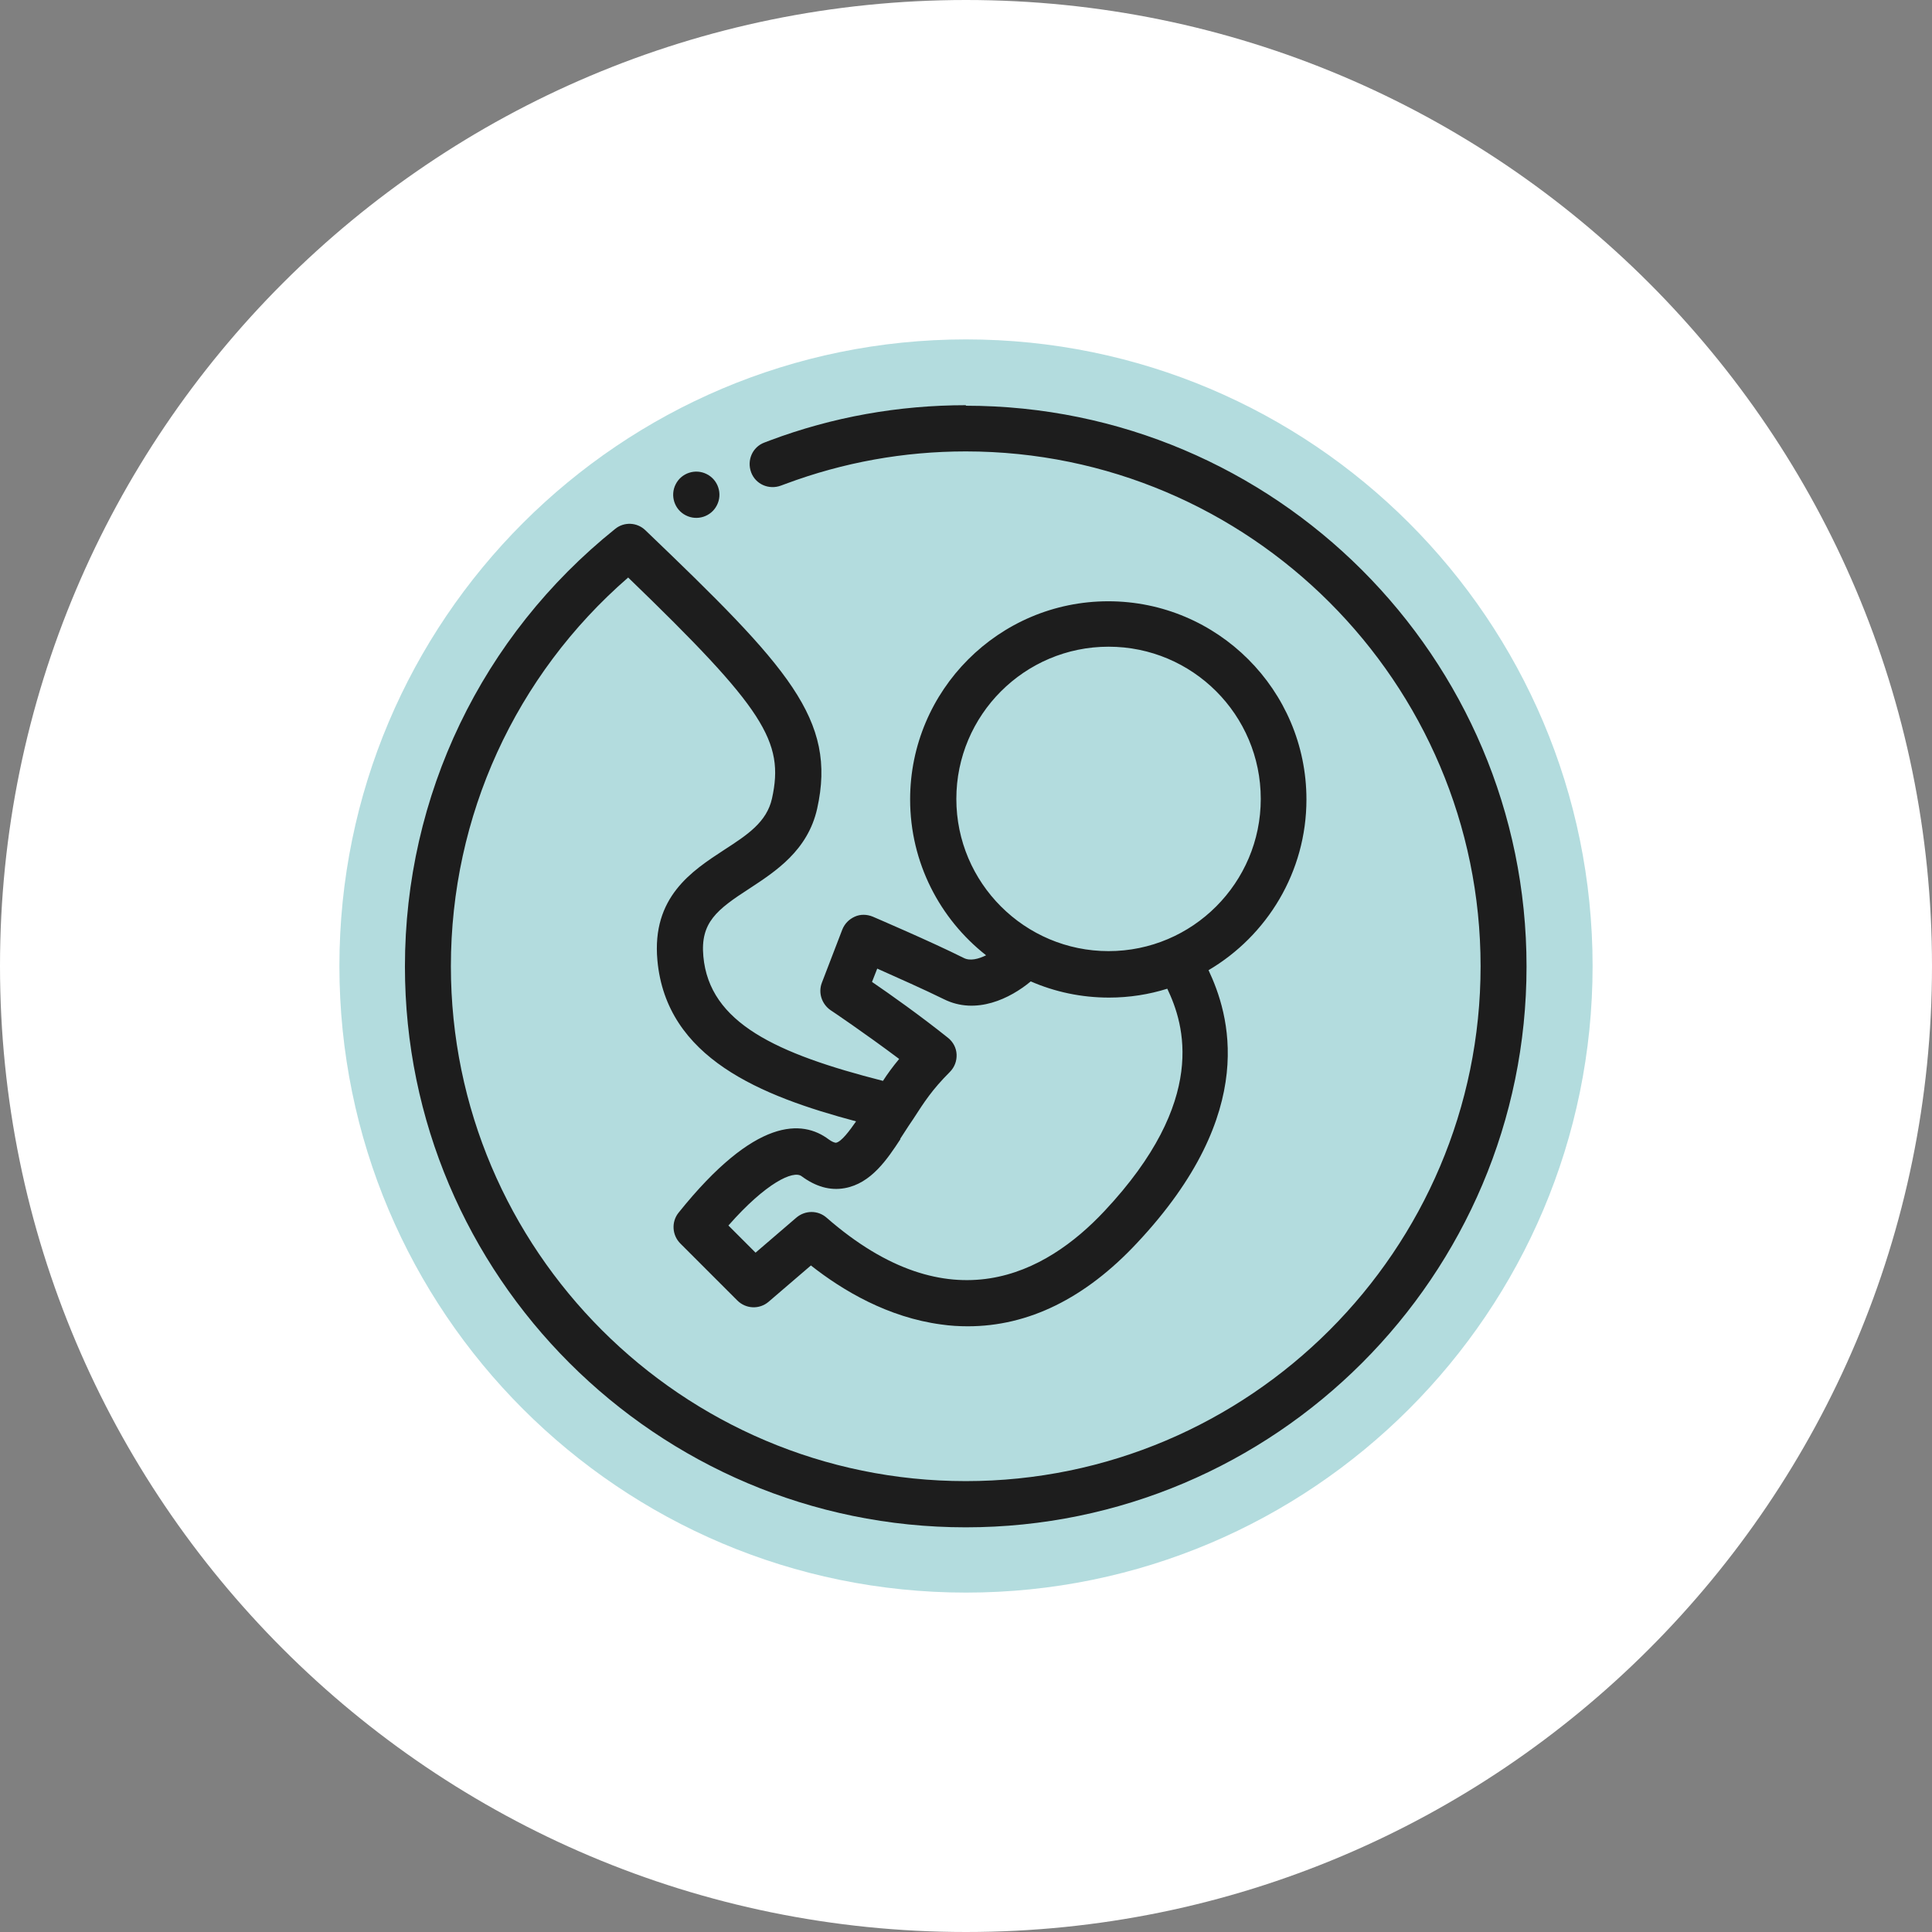 <?xml version="1.0" encoding="UTF-8"?>
<svg id="Capa_2" data-name="Capa 2" xmlns="http://www.w3.org/2000/svg" viewBox="0 0 74 74">
  <rect x="0" y="0" width="74" height="74" fill="#808080" stroke="none"/>
  <defs>
    <style>
      .cls-1 {
        fill: #1d1d1d;
      }

      .cls-2 {
        fill: #b3dcde;
      }

      .cls-3 {
        fill: #fff;
      }
    </style>
  </defs>
  <g id="Capa_1-2" data-name="Capa 1">
    <g>
      <path class="cls-3" d="M37,0h0c20.43,0,37,16.57,37,37h0c0,20.43-16.57,37-37,37h0C16.57,74,0,57.43,0,37h0C0,16.57,16.57,0,37,0Z"/>
      <path class="cls-2" d="M61,37c0,13.25-10.75,24-24,24s-24-10.75-24-24,10.75-24,24-24,24,10.75,24,24Z"/>
      <g>
        <path class="cls-1" d="M26.27,19.74c.43.22.97.05,1.19-.39.22-.43.05-.97-.39-1.19-.43-.22-.97-.05-1.19.39-.22.43-.05.97.39,1.19Z"/>
        <path class="cls-1" d="M37,15.52c-2.58,0-5.11.45-7.51,1.35l-.21.08c-.46.17-.68.68-.51,1.14.17.46.68.68,1.14.51l.19-.07c2.2-.82,4.52-1.24,6.89-1.24,10.87,0,19.72,8.85,19.72,19.72,0,10.87-8.85,19.72-19.72,19.72-10.87,0-19.72-8.85-19.72-19.72,0-5.75,2.47-11.14,6.79-14.89,5.21,5.03,5.99,6.28,5.51,8.46-.2.91-.95,1.4-1.83,1.97-1.24.81-2.78,1.81-2.56,4.23.34,3.75,3.97,5.2,7.61,6.17-.25.36-.56.78-.77.82-.05,0-.16-.04-.28-.13-1-.75-2.8-.87-5.75,2.81-.28.35-.25.86.07,1.18l2.18,2.18c.33.33.85.35,1.2.05l1.62-1.39c1.23.97,2.96,1.99,4.99,2.26.34.05.69.07,1.02.07,2.32,0,4.5-1.07,6.48-3.19,4.74-5.05,3.51-8.81,2.74-10.45,2.24-1.32,3.75-3.76,3.75-6.54,0-4.19-3.41-7.59-7.59-7.59-4.19,0-7.59,3.41-7.59,7.59,0,2.42,1.14,4.58,2.91,5.97-.29.14-.61.23-.86.1-1.26-.63-3.39-1.54-3.48-1.58-.22-.09-.47-.1-.69,0s-.39.27-.48.5l-.78,2.03c-.15.39,0,.82.33,1.05.02.01,1.31.88,2.63,1.87-.24.29-.44.56-.62.84-4.08-1.04-6.65-2.22-6.88-4.77-.12-1.3.52-1.79,1.77-2.6.99-.65,2.23-1.45,2.59-3.06.76-3.42-1.1-5.41-6.58-10.66-.32-.31-.82-.33-1.16-.05-5.11,4.1-8.05,10.21-8.05,16.76,0,11.85,9.64,21.48,21.48,21.48,11.85,0,21.48-9.64,21.48-21.48,0-11.85-9.64-21.48-21.48-21.48ZM36.63,30.6c0-3.21,2.61-5.83,5.83-5.83s5.83,2.61,5.83,5.83c0,3.21-2.61,5.83-5.83,5.83-3.21,0-5.83-2.61-5.83-5.83ZM34.48,43.62l.13-.2c.13-.2.25-.39.37-.56.42-.65.72-1.12,1.4-1.8.18-.18.27-.42.26-.67-.01-.25-.13-.48-.33-.64-1.05-.84-2.22-1.67-2.91-2.14l.2-.51c.74.33,1.82.81,2.55,1.17,1.24.62,2.55-.03,3.33-.68.92.4,1.93.62,3,.62.78,0,1.53-.12,2.23-.34.65,1.36,1.58,4.27-2.41,8.52-2.25,2.4-5.91,4.38-10.64.25-.33-.29-.82-.29-1.16,0l-1.56,1.34-1.04-1.04c1.45-1.65,2.49-2.12,2.8-1.89.54.4,1.09.56,1.65.46,1.02-.18,1.64-1.12,2.14-1.88Z"/>
      </g>
    </g>
  </g>
</svg>